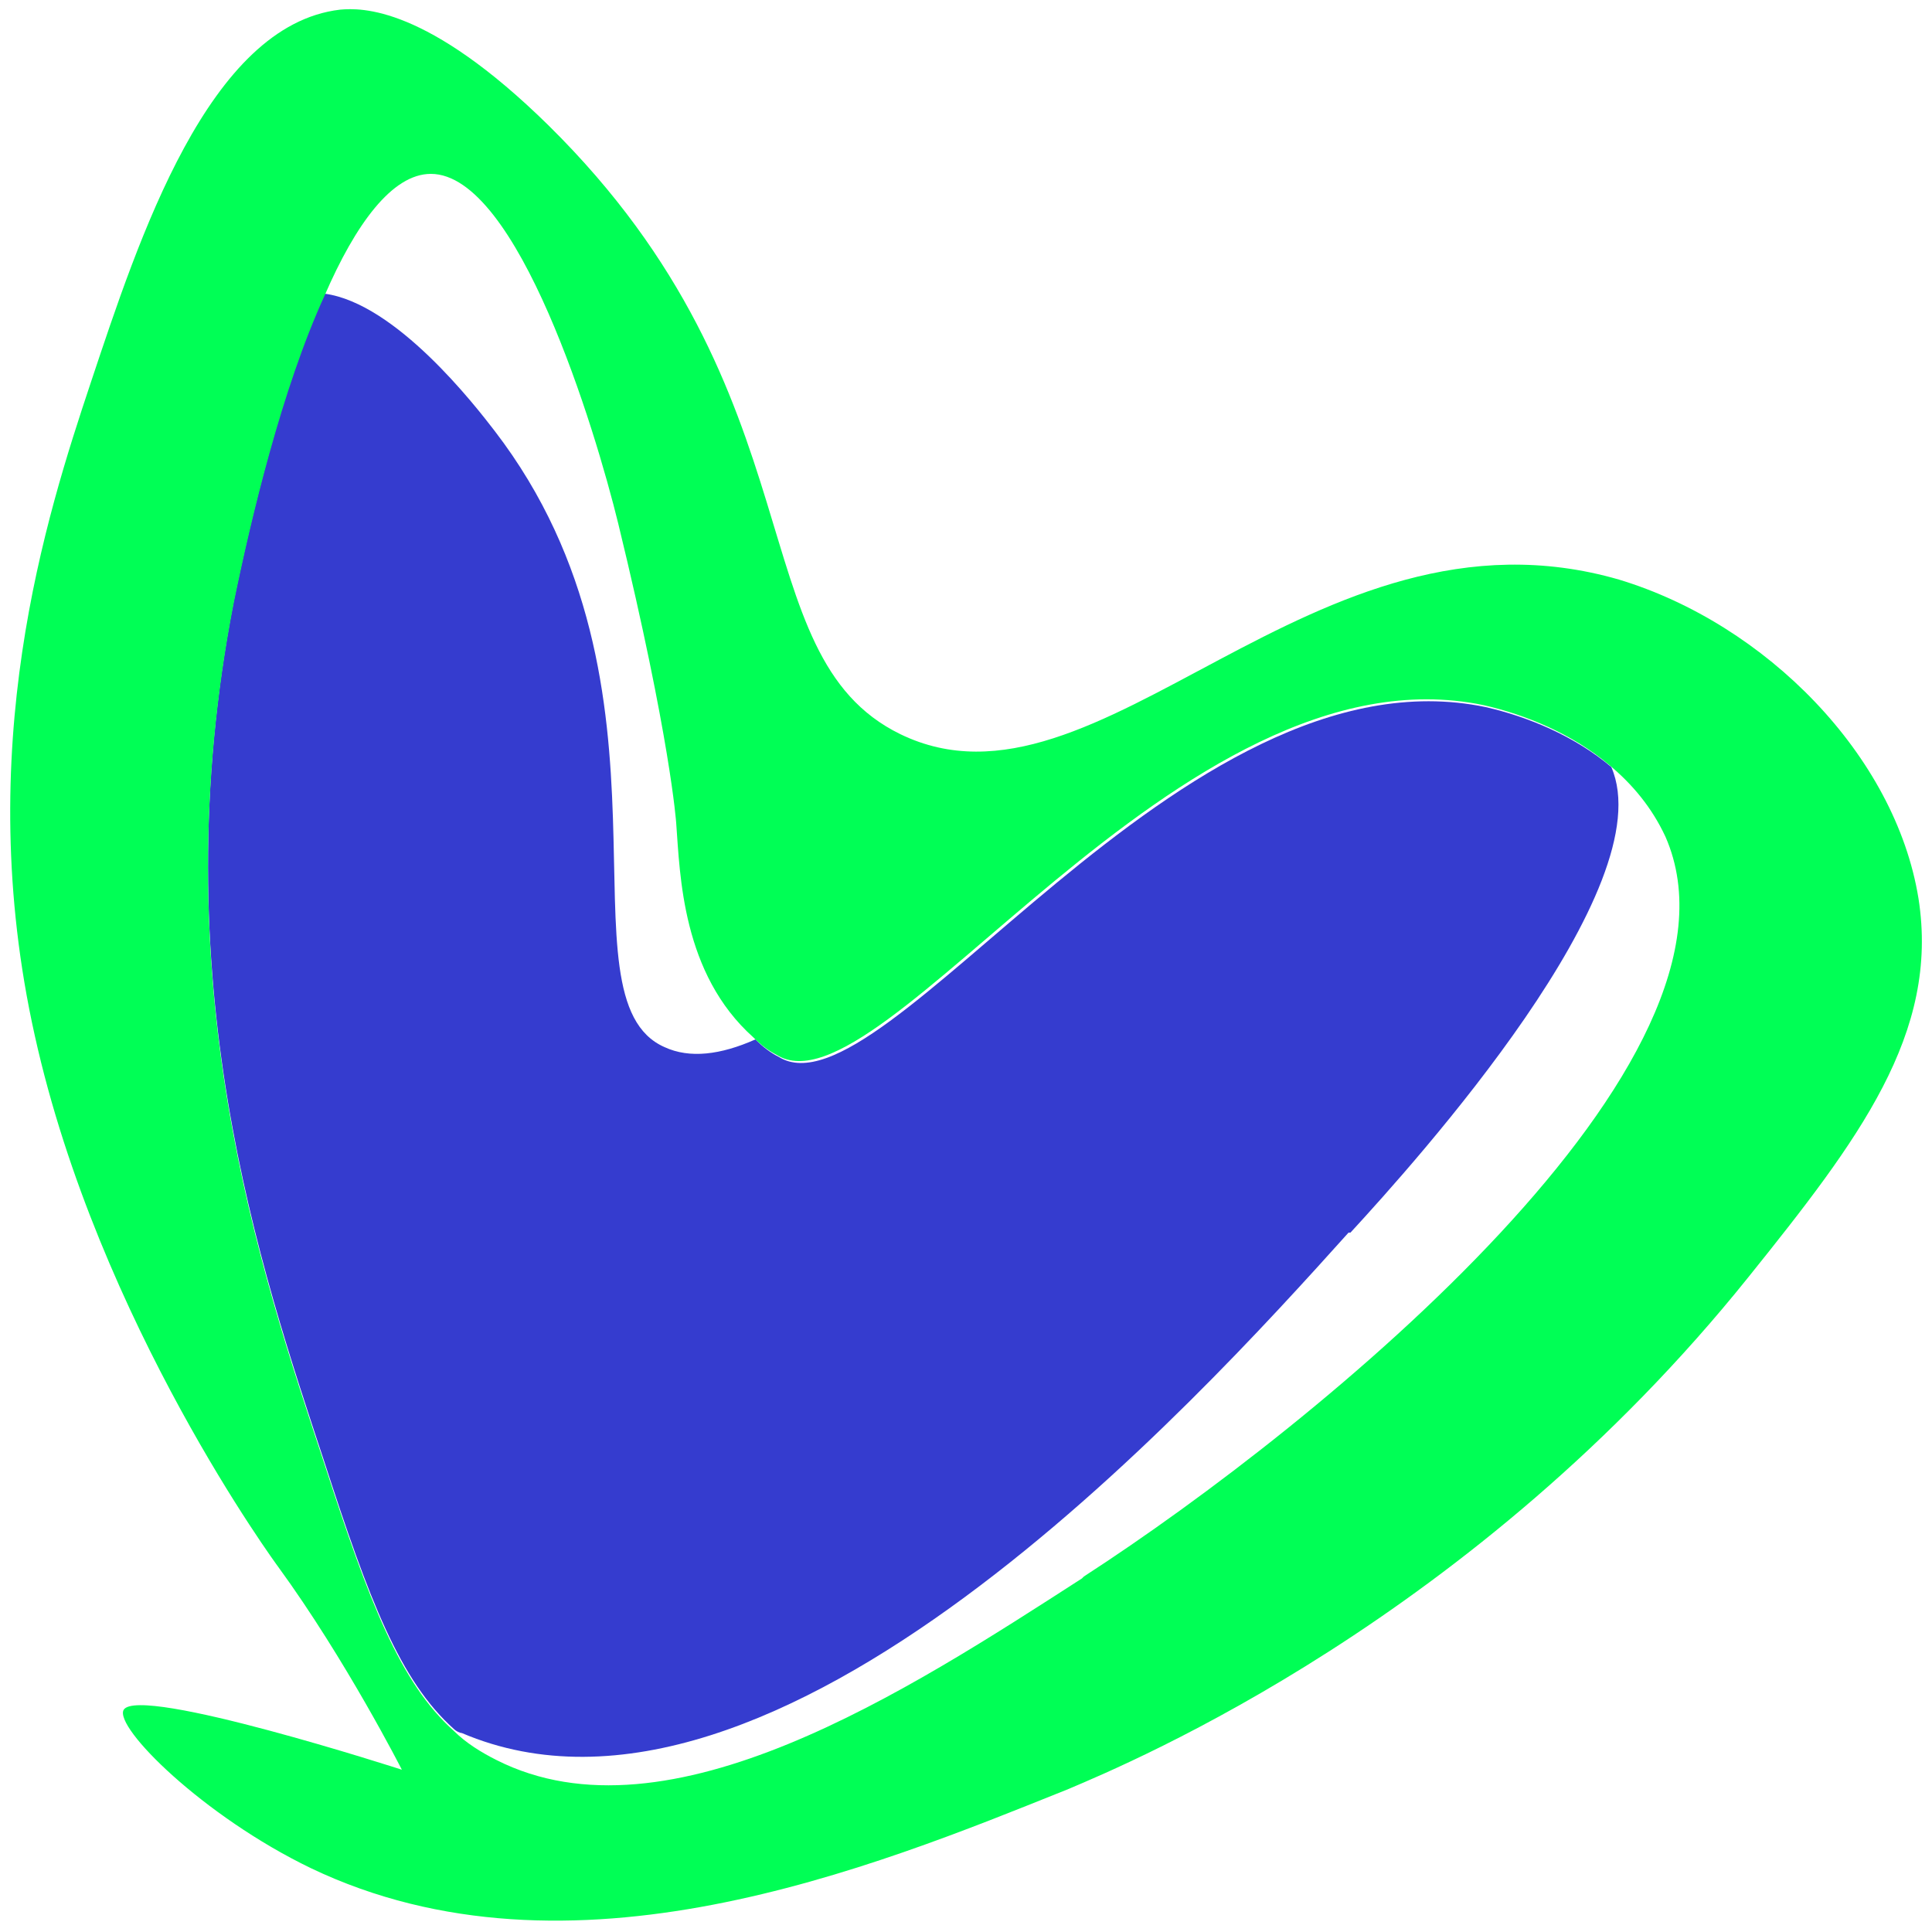 <?xml version="1.0" encoding="UTF-8"?>
<svg xmlns="http://www.w3.org/2000/svg" id="Layer_1" version="1.1" viewBox="0 0 100 100" width="50" height="50">
  <defs>
    <style>
      .st0 {
        fill: #353ccf;
      }

      .st1 {
        fill: #0f5;
      }
    </style>
  </defs>
  <path class="st0" d="M69.8,63.8c-8,8.9-29.7,32.8-45.9,25.9-.1,0-.3-.1-.4-.2-2.8-2.5-4.4-6.7-6.7-13.8-3.3-10-8.5-25.1-4.7-44.6.9-4.4,2.5-11.1,4.7-15.9,3.7.5,7.8,5.8,8.8,7.1,10.3,13.4,3.1,29.4,8.8,31.9,1.3.6,2.9.4,4.7-.4.4.4.8.7,1.2.9,5.4,3.4,20.8-21.4,36.6-18.1,2.2.5,4.6,1.5,6.5,3.1,2.7,6.2-10.1,20.4-13.5,24.1Z"/>
  <path class="st1" d="M99.3,46.5c-1.2-7.4-7.9-14.2-15.5-16.5-15.9-4.6-26.9,13-37.2,8-8.4-4.1-4-17.5-18.2-31.5C22.1.3,18.7.4,17.6.5c-6.8.8-10.4,11.8-12.9,19.3-2.3,6.9-6.2,19-2.9,33.8,3.3,14.9,12.6,27.5,12.6,27.5,3.5,4.8,6.4,10.5,6.4,10.5,0,0-13.6-4.4-14.4-3.1-.5.9,4.1,5.5,9.7,8.2,13.4,6.4,29,0,39.2-4.1,3.3-1.4,21-8.8,35.2-26.5,5.7-7.1,9.9-12.6,8.8-19.6ZM56,81.7c-9,5.8-21.4,13.9-30.3,9.4-.8-.4-1.6-.9-2.2-1.5-2.8-2.5-4.4-6.7-6.7-13.8-3.3-10-8.5-25.1-4.7-44.6.9-4.4,2.5-11.1,4.7-15.9,1.6-3.7,3.5-6.3,5.5-6.3,4.5,0,8.5,13.2,9.7,18.1,2.7,11.1,3,15.5,3,15.5.2,2.7.3,7.8,4,11.1,0,0,0,0,0,0,.4.4.8.7,1.2.9,5.4,3.4,20.8-21.4,36.6-18.1,2.2.5,4.6,1.5,6.5,3.1,1.2,1,2.2,2.2,2.9,3.7,5.1,11.6-17.9,30.4-30.1,38.3Z"/>
</svg>
